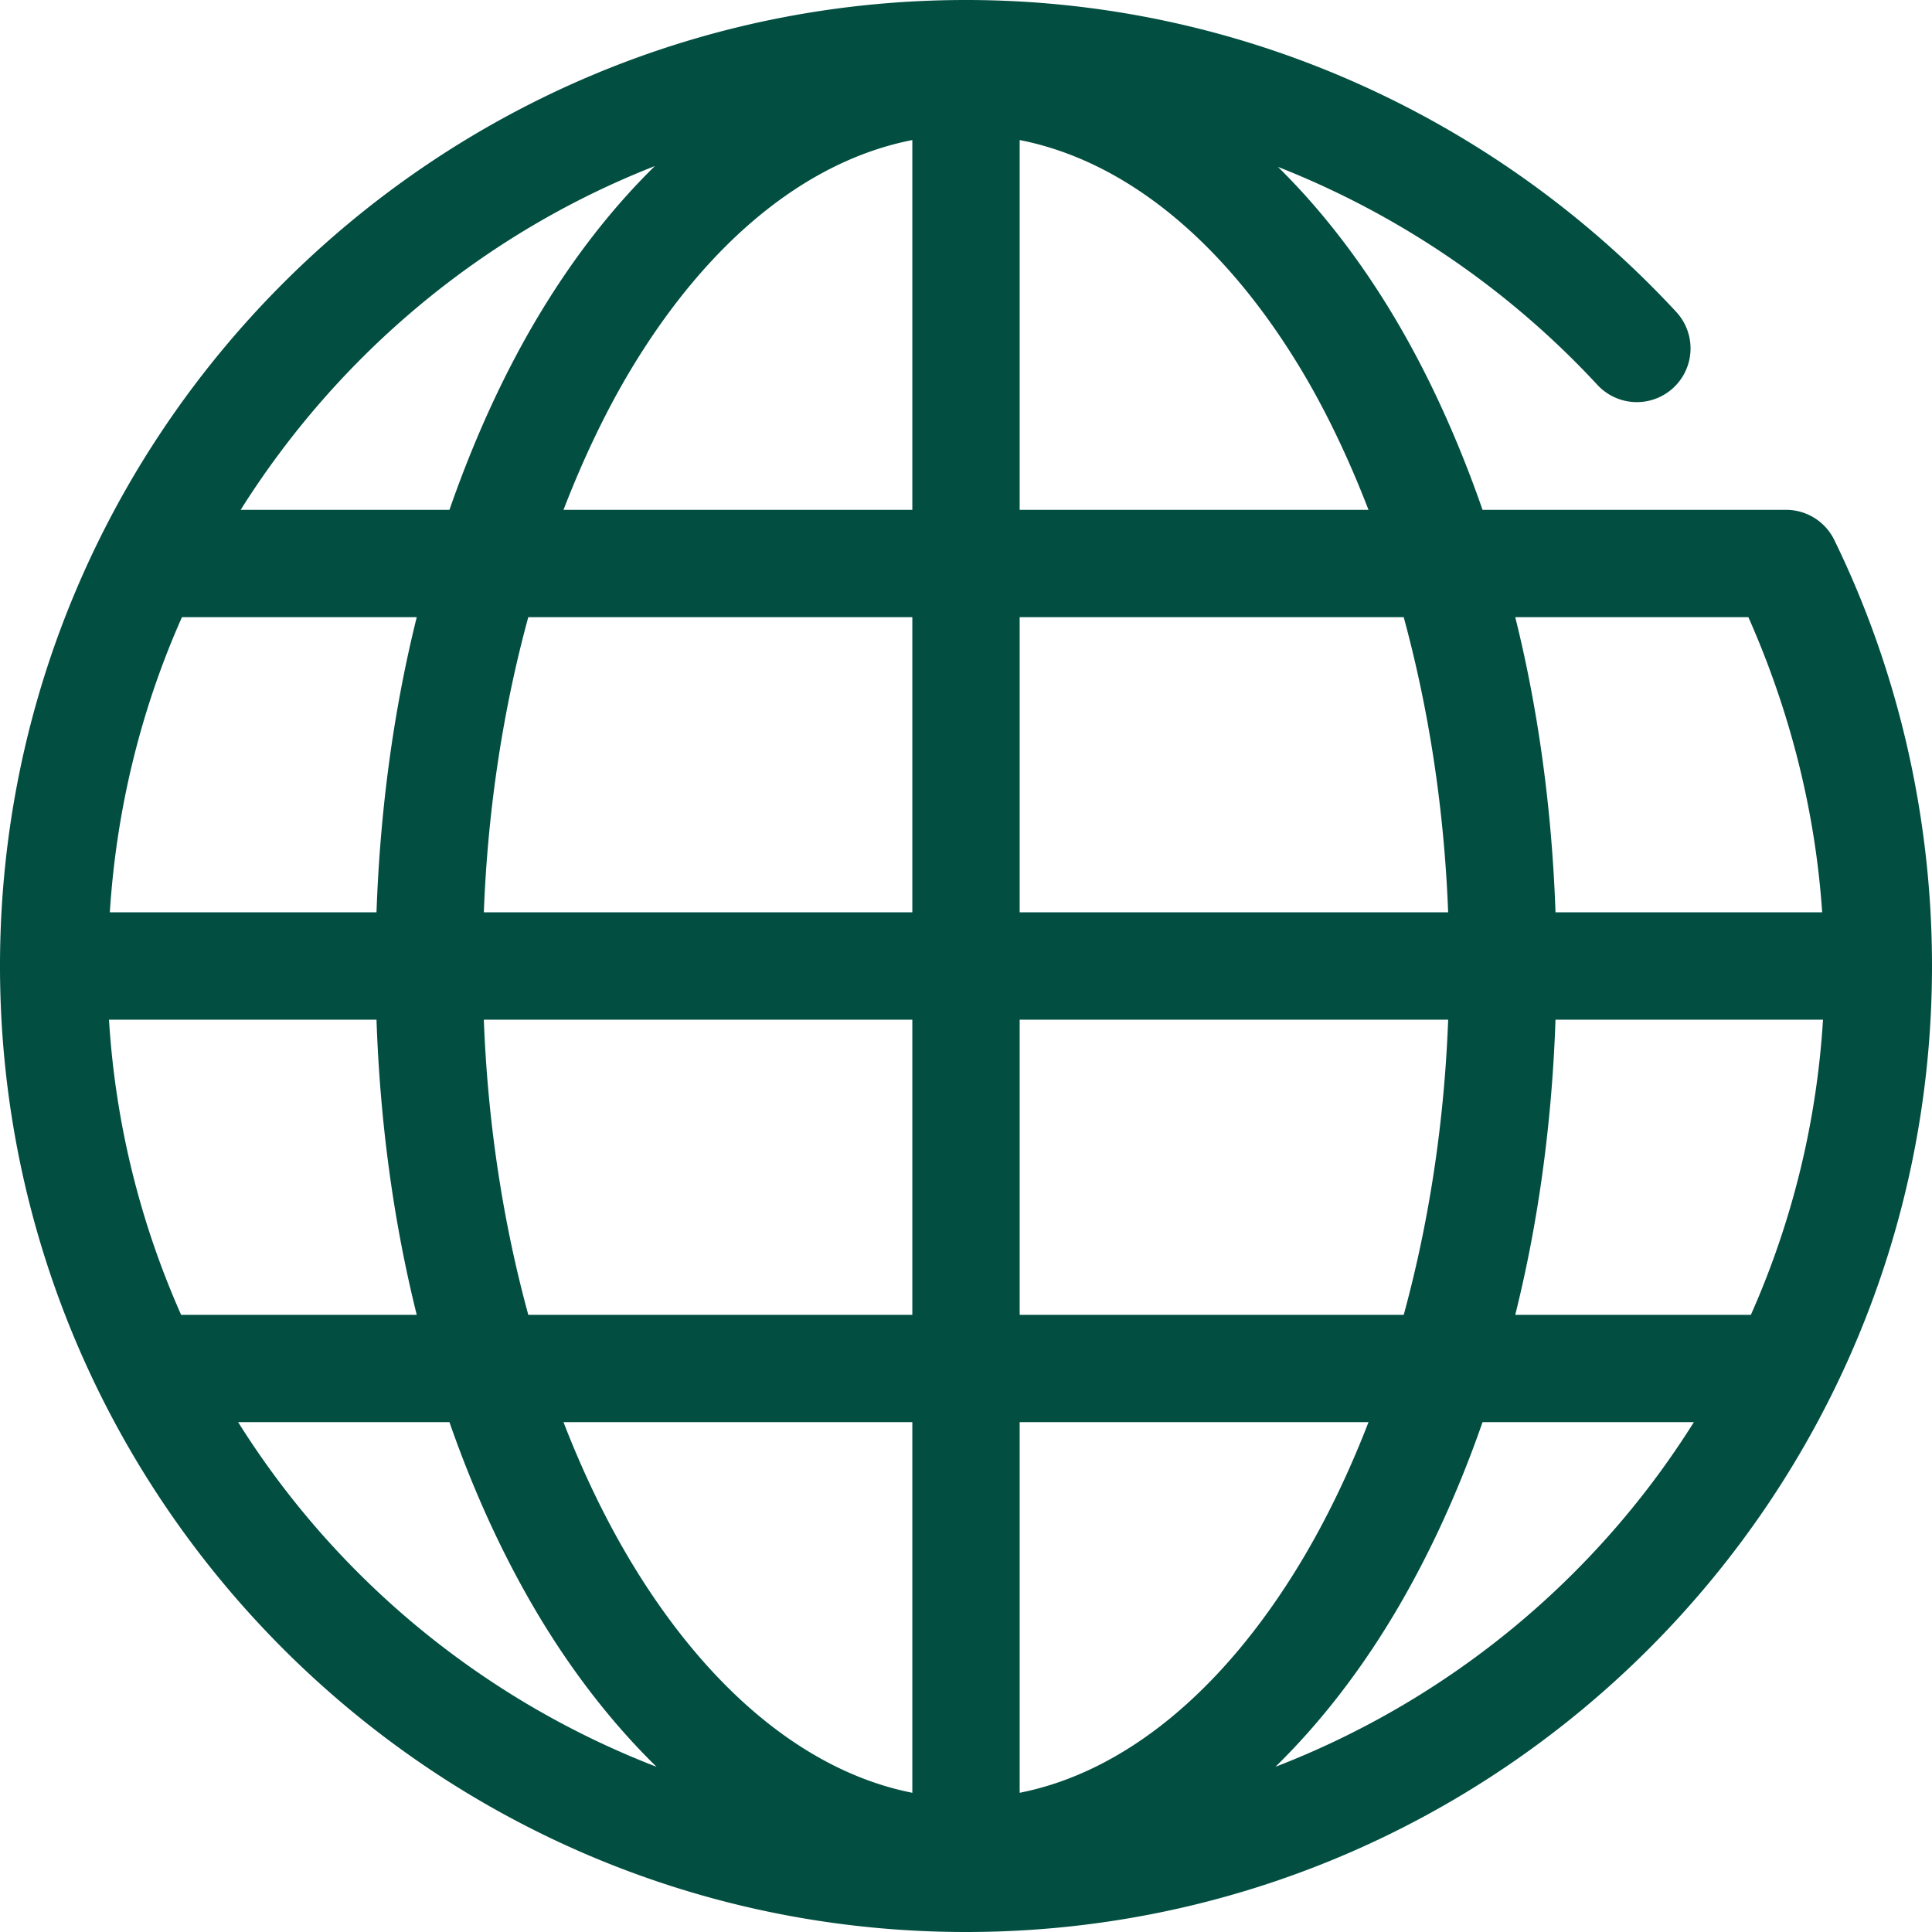 <?xml version="1.0" encoding="UTF-8" standalone="no"?>
<svg
   xmlns:dc="http://purl.org/dc/elements/1.1/"
   xmlns:cc="http://creativecommons.org/ns#"
   xmlns:rdf="http://www.w3.org/1999/02/22-rdf-syntax-ns#"
   xmlns:svg="http://www.w3.org/2000/svg"
   xmlns="http://www.w3.org/2000/svg"
   xmlns:sodipodi="http://sodipodi.sourceforge.net/DTD/sodipodi-0.dtd"
   xmlns:inkscape="http://www.inkscape.org/namespaces/inkscape"
   version="1.1"
   x="0px"
   y="0px"
   viewBox="0 0 72 72"
   id="svg955"
   sodipodi:docname="noun-globe-1033971.svg"
   width="72"
   height="72"
   inkscape:version="0.92.4 (5da689c313, 2019-01-14)">
  <defs
     id="defs959" />
  <sodipodi:namedview
     pagecolor="#ffffff"
     bordercolor="#666666"
     borderopacity="1"
     objecttolerance="10"
     gridtolerance="10"
     guidetolerance="10"
     inkscape:pageopacity="0"
     inkscape:pageshadow="2"
     inkscape:window-width="1920"
     inkscape:window-height="1137"
     id="namedview957"
     showgrid="false"
     inkscape:zoom="8.024"
     inkscape:cx="15.748255"
     inkscape:cy="11.959601"
     inkscape:window-x="-8"
     inkscape:window-y="-8"
     inkscape:window-maximized="1"
     inkscape:current-layer="svg955" />
  <g
     transform="translate(-14,-966.362)"
     id="g949"
     style="fill:#024e41;fill-opacity:1">
    <path
       style="color:#000000;font-style:normal;font-variant:normal;font-weight:normal;font-stretch:normal;font-size:medium;line-height:normal;font-family:Sans;-inkscape-font-specification:Sans;text-indent:0;text-align:start;text-decoration:none;text-decoration-line:none;letter-spacing:normal;word-spacing:normal;text-transform:none;writing-mode:lr-tb;direction:ltr;baseline-shift:baseline;text-anchor:start;display:inline;overflow:visible;visibility:visible;opacity:1;fill:#024e41;fill-opacity:1;stroke:none;stroke-width:4;marker:none;enable-background:accumulate"
       d="M 50,14 C 30.141,14 14,30.141 14,50 14,69.859 30.141,86 50,86 69.859,86 86,69.859 86,50 86,44.335 84.684,38.874 82.344,34.094 A 2,2 0 0 0 80.562,33 H 69.25 C 68.319,30.322 67.178,27.827 65.844,25.625 64.606,23.583 63.189,21.758 61.625,20.219 c 4.57,1.797 8.637,4.596 11.906,8.125 A 2.001,2.001 0 1 0 76.469,25.625 C 69.898,18.531 60.441,14 50,14 Z m -2,5.219 V 33 H 35 c 0.743,-1.925 1.604,-3.731 2.562,-5.312 C 40.454,22.916 44.112,19.98 48,19.219 Z m 4,0 c 3.888,0.761 7.546,3.697 10.438,8.469 C 63.396,29.269 64.257,31.075 65,33 H 52 Z M 38.406,20.188 c -1.577,1.545 -3.004,3.381 -4.25,5.438 C 32.822,27.827 31.681,30.322 30.75,33 h -7.781 c 3.63,-5.769 9.02,-10.299 15.438,-12.812 z M 20.781,37 h 8.75 c -0.855,3.433 -1.365,7.14 -1.5,11 h -9.938 c 0.248,-3.896 1.177,-7.604 2.688,-11 z M 33.688,37 H 48 V 48 H 32.031 c 0.149,-3.916 0.735,-7.619 1.656,-11 z M 52,37 h 14.312 c 0.921,3.381 1.507,7.084 1.656,11 H 52 Z m 18.469,0 h 8.688 c 1.503,3.391 2.487,7.108 2.75,11 h -9.938 c -0.135,-3.86 -0.645,-7.567 -1.5,-11 z M 18.062,52 h 9.969 c 0.133,3.869 0.643,7.564 1.5,11 H 20.75 C 19.243,59.605 18.301,55.899 18.062,52 Z m 13.969,0 H 48 V 63 H 33.688 C 32.764,59.619 32.179,55.923 32.031,52 Z M 52,52 h 15.969 c -0.148,3.923 -0.733,7.619 -1.656,11 H 52 Z m 19.969,0 h 9.969 c -0.239,3.899 -1.18,7.605 -2.688,11 h -8.781 c 0.857,-3.436 1.367,-7.131 1.5,-11 z M 22.875,67 h 7.875 c 0.931,2.673 2.072,5.142 3.406,7.344 1.259,2.077 2.716,3.94 4.312,5.5 C 31.983,77.34 26.518,72.813 22.875,67 Z M 35,67 H 48 V 80.812 C 44.112,80.044 40.454,77.053 37.562,72.281 36.604,70.699 35.743,68.921 35,67 Z m 17,0 h 13 c -0.743,1.921 -1.604,3.699 -2.562,5.281 C 59.546,77.053 55.888,80.044 52,80.812 Z m 17.25,0 h 7.875 c -3.643,5.813 -9.108,10.34 -15.594,12.844 1.596,-1.56 3.053,-3.423 4.312,-5.5 C 67.178,72.142 68.319,69.673 69.25,67 Z"
       transform="translate(0,952.362)"
       id="path947"
       inkscape:connector-curvature="0" />
  </g>
</svg>
